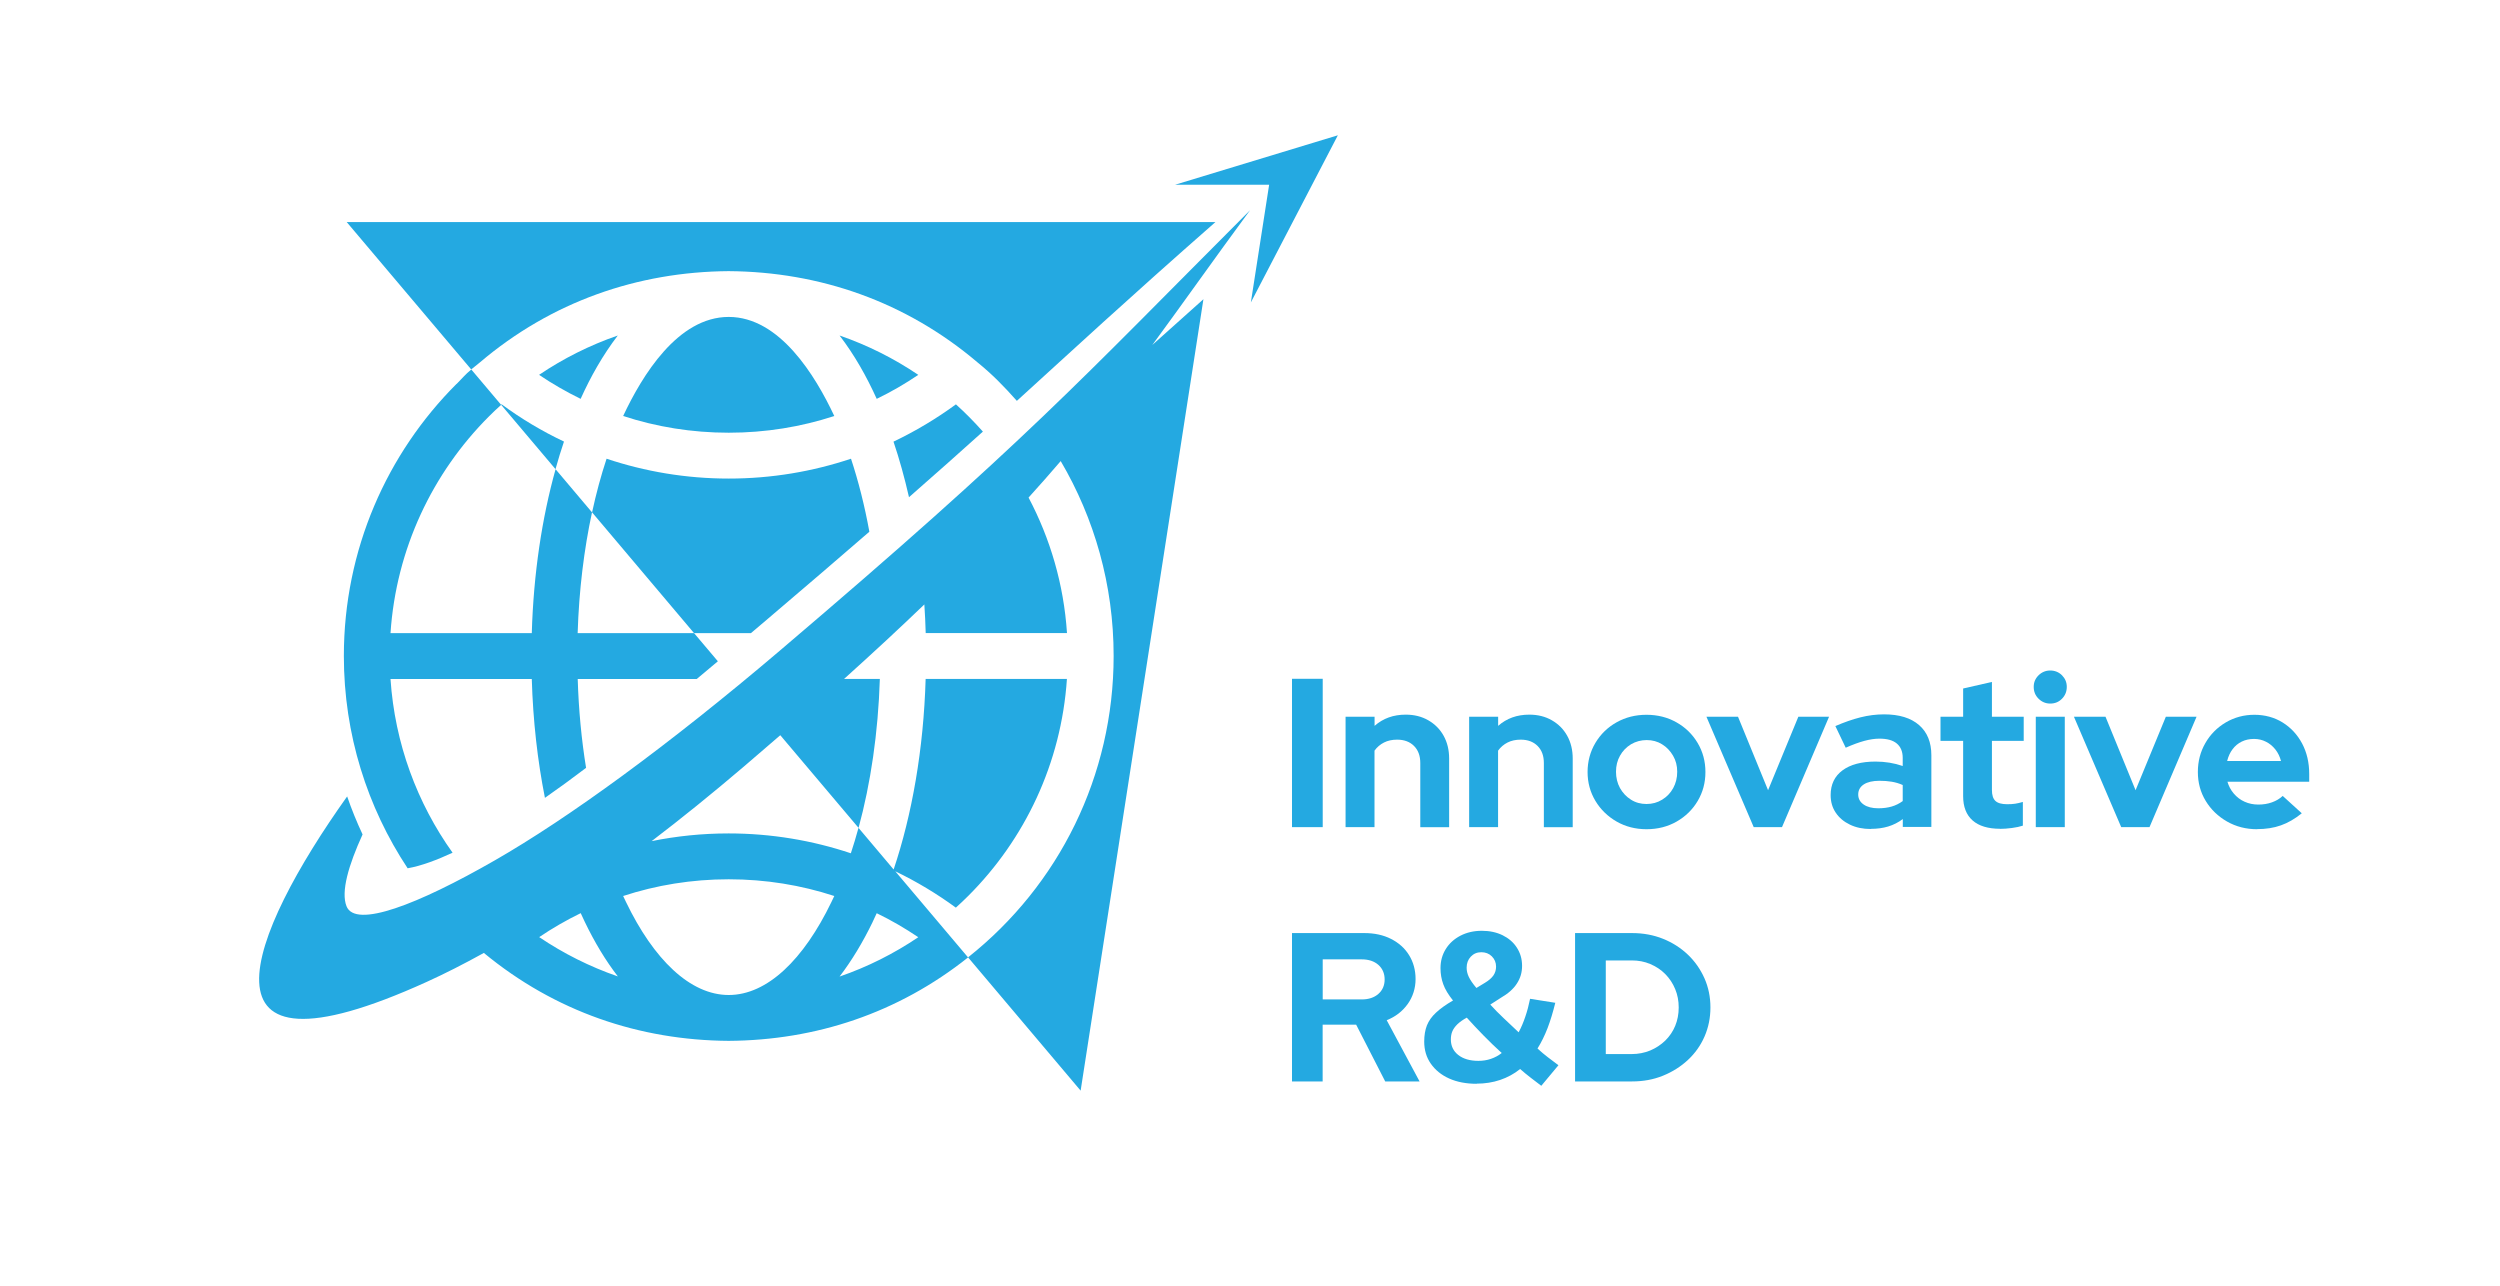 <?xml version="1.0" encoding="UTF-8"?>
<svg id="_图层_1" data-name="图层 1" xmlns="http://www.w3.org/2000/svg" width="350" height="180" viewBox="0 0 350 180">
  <defs>
    <style>
      .cls-1 {
        fill-rule: evenodd;
      }

      .cls-1, .cls-2 {
        fill: #24a9e1;
      }
    </style>
  </defs>
  <g>
    <polygon class="cls-1" points="177.68 25.86 175.12 42.34 187.3 18.94 164.52 25.86 177.68 25.86"/>
    <path class="cls-1" d="M102.02,37.96c12.75.09,24.81,4.27,34.84,12.78,2.07,1.68,3.65,3.3,5.5,5.38,8.08-7.34,15.11-13.89,27.8-25.03H48.54l17.43,20.63,1.21-.98c10.02-8.51,22.09-12.69,34.84-12.78Z"/>
    <path class="cls-1" d="M105.14,88.63l2.16-1.83c5.55-4.72,10.28-8.78,14.41-12.36-.66-3.64-1.53-7.07-2.57-10.22-5.39,1.8-11.14,2.78-17.11,2.78s-11.73-.98-17.11-2.78c-.78,2.36-1.46,4.87-2.03,7.51l14.28,16.91h7.98Z"/>
    <path class="cls-1" d="M78.96,61.82c-3.09-1.46-6.01-3.21-8.74-5.22l-.07.06,7.62,9.02c.37-1.32.76-2.61,1.19-3.87Z"/>
    <path class="cls-1" d="M63.92,53.74c-9.75,9.75-15.78,23.22-15.78,38.1,0,10.98,3.29,21.2,8.93,29.72,1.95-.34,4.18-1.2,6.29-2.18-4.96-6.95-8.08-15.29-8.69-24.32h19.78c.17,5.85.81,11.45,1.84,16.64,1.85-1.29,3.77-2.69,5.76-4.2-.64-3.94-1.04-8.11-1.17-12.44h16.66l2.96-2.48-3.33-3.94h-16.3c.19-6.01.89-11.71,2.01-16.91l-5.1-6.04c-1.91,6.85-3.09,14.65-3.33,22.95h-19.78c.79-11.83,5.91-22.47,13.79-30.35.55-.55,1.12-1.09,1.7-1.61l-4.18-4.95c-.85.69-1.24,1.21-2.05,2.02Z"/>
    <path class="cls-1" d="M109.19,91.08c-15.69,13.34-29.68,23.5-39.88,29.35-10.85,6.23-19.56,9.59-20.8,6.44-.8-2.03.28-5.73,2.25-10.05-.81-1.72-1.53-3.5-2.16-5.32-13.77,19.33-22.78,41.38,11.15,25.96,2.49-1.13,5.15-2.48,7.99-4.05,9.94,8.21,21.78,12.23,34.28,12.31,12.17-.08,23.69-3.87,33.51-11.68l-10.19-12.06c2.99,1.44,5.83,3.15,8.48,5.09.6-.54,1.19-1.1,1.76-1.67,7.88-7.88,13-18.53,13.79-30.35h-19.78c-.29,9.84-1.9,18.99-4.48,26.68l-4.92-5.83c-.33,1.22-.69,2.41-1.07,3.56-5.39-1.8-11.14-2.78-17.11-2.78-3.69,0-7.29.37-10.78,1.08,4.12-3.14,8.43-6.62,12.91-10.44,1.76-1.5,3.46-2.96,5.1-4.39l10.96,12.97c1.69-6.21,2.74-13.28,2.98-20.85h-5.01c4.12-3.71,7.85-7.17,11.24-10.43.09,1.32.15,2.66.19,4.01h19.78c-.45-6.82-2.35-13.24-5.38-18.97,1.58-1.74,3.07-3.44,4.5-5.11,4.71,8,7.41,17.33,7.41,27.28,0,16.76-7.64,32.09-20.38,42.2l15.76,18.66,17.19-110.8c-2.2,1.96-4.6,4.11-7.16,6.41,4.33-5.88,8.59-11.95,13.69-18.87-24.16,24.19-31.13,32.15-65.82,61.65ZM75.48,131.2c1.85-1.25,3.79-2.37,5.82-3.36.19.41.38.82.57,1.22,1.38,2.87,2.93,5.44,4.63,7.64-3.93-1.36-7.63-3.22-11.02-5.51ZM122.17,129.07c.19-.4.38-.81.57-1.22,2.03.98,3.97,2.11,5.82,3.36-3.39,2.29-7.08,4.15-11.02,5.51,1.69-2.21,3.24-4.77,4.63-7.64ZM102.02,123.1c5.17,0,10.14.82,14.78,2.34l-.4.84c-3.88,8.05-8.98,13.02-14.38,13.02s-10.51-4.98-14.38-13.02l-.4-.84c4.64-1.52,9.61-2.34,14.78-2.34Z"/>
    <path class="cls-1" d="M137.6,60.42c-1.19-1.34-2.44-2.61-3.77-3.81-2.73,2-5.66,3.75-8.74,5.22.83,2.45,1.55,5.06,2.17,7.78,3.93-3.44,7.28-6.43,10.34-9.18Z"/>
    <path class="cls-1" d="M86.49,46.97c-3.93,1.36-7.63,3.22-11.02,5.51,1.85,1.25,3.8,2.37,5.82,3.36,1.4-3.11,3.12-6.15,5.2-8.87Z"/>
    <path class="cls-1" d="M87.24,58.24c4.64,1.52,9.61,2.34,14.78,2.34s10.14-.82,14.78-2.34c-2.65-5.64-7.64-13.87-14.78-13.87s-12.13,8.23-14.78,13.87Z"/>
    <path class="cls-1" d="M122.74,55.84c2.03-.98,3.97-2.11,5.82-3.36-3.39-2.29-7.08-4.15-11.02-5.51,2.08,2.71,3.79,5.75,5.2,8.87Z"/>
  </g>
  <g>
    <path class="cls-2" d="M180.88,115.8v-20.77h4.3v20.77h-4.3Z"/>
    <path class="cls-2" d="M188.38,115.8v-15.46h4.06v1.28c1.19-1.05,2.64-1.57,4.36-1.57,1.19,0,2.24.26,3.16.79s1.64,1.25,2.15,2.17c.51.92.77,1.98.77,3.19v9.61h-4.04v-8.99c0-1.01-.29-1.8-.88-2.39-.58-.58-1.37-.88-2.36-.88-.69,0-1.31.13-1.84.4s-.98.65-1.33,1.14v10.71h-4.06Z"/>
    <path class="cls-2" d="M205.68,115.8v-15.46h4.06v1.28c1.19-1.05,2.64-1.57,4.36-1.57,1.19,0,2.24.26,3.16.79s1.64,1.25,2.15,2.17c.51.92.77,1.98.77,3.19v9.61h-4.04v-8.99c0-1.01-.29-1.8-.88-2.39-.58-.58-1.37-.88-2.36-.88-.69,0-1.31.13-1.84.4s-.98.65-1.33,1.14v10.71h-4.06Z"/>
    <path class="cls-2" d="M230.51,116.09c-1.54,0-2.94-.36-4.18-1.07s-2.24-1.68-2.97-2.89c-.73-1.22-1.1-2.57-1.1-4.05s.37-2.86,1.1-4.08c.73-1.22,1.72-2.18,2.97-2.88,1.25-.7,2.64-1.05,4.18-1.05s2.94.35,4.18,1.05c1.25.7,2.24,1.66,2.97,2.88s1.1,2.58,1.1,4.08-.36,2.83-1.08,4.05-1.71,2.18-2.95,2.89-2.65,1.07-4.21,1.07ZM230.51,112.56c.81,0,1.54-.2,2.2-.61.65-.4,1.17-.94,1.54-1.62s.56-1.43.56-2.28-.19-1.58-.58-2.25c-.39-.67-.9-1.21-1.54-1.6-.64-.4-1.36-.59-2.15-.59s-1.54.2-2.2.59c-.65.4-1.17.93-1.54,1.6-.38.67-.56,1.42-.56,2.25s.19,1.61.56,2.28c.38.67.88,1.21,1.53,1.62.64.41,1.37.61,2.18.61Z"/>
    <path class="cls-2" d="M245.52,115.8l-6.62-15.46h4.42l4.21,10.29,4.24-10.29h4.3l-6.59,15.46h-3.98Z"/>
    <path class="cls-2" d="M261.9,116.06c-1.09,0-2.06-.2-2.91-.61s-1.51-.96-1.99-1.68c-.48-.71-.71-1.53-.71-2.46,0-1.48.55-2.64,1.66-3.46,1.11-.82,2.65-1.23,4.63-1.23,1.34,0,2.61.21,3.8.62v-1.13c0-.89-.28-1.56-.83-2.02s-1.36-.68-2.43-.68c-.63,0-1.33.1-2.11.31-.77.21-1.64.53-2.61.96l-1.45-3.03c1.23-.53,2.39-.94,3.5-1.22,1.11-.28,2.21-.42,3.32-.42,2.12,0,3.75.5,4.9,1.5,1.15,1,1.72,2.41,1.72,4.23v10.03h-4v-1.1c-.63.47-1.32.82-2.05,1.04-.73.22-1.54.33-2.43.33ZM260.15,111.23c0,.59.26,1.06.77,1.41.51.35,1.2.52,2.05.52.67,0,1.29-.08,1.85-.24.56-.16,1.08-.42,1.56-.77v-2.25c-.5-.22-1.01-.37-1.54-.46-.53-.09-1.11-.13-1.72-.13-.93,0-1.66.17-2.18.5-.52.34-.79.81-.79,1.42Z"/>
    <path class="cls-2" d="M280.03,116.03c-1.7,0-2.99-.39-3.87-1.17-.88-.78-1.32-1.91-1.32-3.4v-7.74h-3.17v-3.38h3.17v-3.95l4.03-.92v4.87h4.45v3.38h-4.45v6.88c0,.71.16,1.22.49,1.53s.88.46,1.65.46c.42,0,.79-.02,1.11-.07s.69-.13,1.08-.25v3.32c-.42.14-.93.25-1.54.33-.61.08-1.16.12-1.63.12Z"/>
    <path class="cls-2" d="M287.03,98.5c-.63,0-1.18-.23-1.63-.68-.46-.45-.68-1.01-.68-1.66s.23-1.17.68-1.62c.45-.44,1-.67,1.63-.67s1.2.22,1.65.67c.44.45.67.98.67,1.62s-.22,1.21-.67,1.66c-.45.46-.99.68-1.65.68ZM285.01,115.8v-15.46h4.06v15.46h-4.06Z"/>
    <path class="cls-2" d="M296.97,115.8l-6.62-15.46h4.42l4.21,10.29,4.24-10.29h4.3l-6.59,15.46h-3.98Z"/>
    <path class="cls-2" d="M315.98,116.09c-1.54,0-2.94-.36-4.2-1.08-1.26-.72-2.25-1.68-2.98-2.88-.73-1.2-1.1-2.55-1.1-4.05s.35-2.83,1.05-4.05,1.66-2.18,2.86-2.89c1.21-.71,2.54-1.07,4-1.07s2.8.36,3.96,1.08c1.16.72,2.07,1.71,2.73,2.95.66,1.25.99,2.67.99,4.27v1.07h-11.45c.18.61.47,1.17.89,1.66.42.49.92.88,1.51,1.14.59.27,1.24.4,1.93.4s1.31-.1,1.9-.31c.59-.21,1.1-.51,1.51-.9l2.67,2.43c-.95.77-1.92,1.34-2.92,1.69-1,.36-2.12.53-3.37.53ZM311.8,106.54h7.54c-.16-.61-.42-1.15-.79-1.62-.37-.46-.81-.83-1.32-1.08-.51-.26-1.07-.39-1.66-.39-.63,0-1.21.12-1.72.37-.51.25-.94.6-1.29,1.07-.35.46-.6,1.01-.76,1.65Z"/>
    <path class="cls-2" d="M180.88,151.4v-20.77h10.12c1.42,0,2.67.27,3.75.82s1.92,1.3,2.52,2.27c.6.97.91,2.09.91,3.35s-.37,2.47-1.1,3.49c-.73,1.02-1.71,1.78-2.94,2.27l4.6,8.57h-4.81l-4.07-7.95h-4.69v7.95h-4.3ZM185.18,139.92h5.46c.97,0,1.75-.26,2.33-.77s.88-1.19.88-2.02-.29-1.53-.88-2.05c-.58-.51-1.36-.77-2.33-.77h-5.46v5.61Z"/>
    <path class="cls-2" d="M206.72,151.73c-1.46,0-2.75-.25-3.84-.74s-1.95-1.19-2.57-2.08-.92-1.92-.92-3.09c0-.87.13-1.63.38-2.27.26-.64.68-1.24,1.28-1.79.59-.55,1.38-1.12,2.37-1.69-.65-.81-1.11-1.57-1.36-2.27-.26-.7-.39-1.46-.39-2.27,0-.99.25-1.88.74-2.67s1.18-1.41,2.06-1.87c.88-.45,1.87-.68,2.98-.68s2.06.21,2.91.62c.85.42,1.52.99,2,1.74.48.74.73,1.59.73,2.54s-.24,1.74-.73,2.49c-.48.75-1.23,1.41-2.24,1.99l-1.48.95c.57.63,1.2,1.27,1.88,1.91.68.64,1.38,1.3,2.09,1.97.36-.67.67-1.4.93-2.18.27-.78.49-1.62.67-2.51l3.53.56c-.32,1.3-.68,2.49-1.08,3.54-.41,1.06-.88,2.01-1.41,2.86.47.44.95.84,1.42,1.2.47.37.98.75,1.51,1.14l-2.4,2.88c-.49-.38-.99-.75-1.48-1.13s-.99-.78-1.48-1.22c-.83.67-1.77,1.18-2.8,1.53-1.04.35-2.14.52-3.31.52ZM206.98,148.52c.61,0,1.2-.09,1.75-.28.55-.19,1.06-.46,1.51-.82-.87-.79-1.72-1.61-2.55-2.46-.83-.85-1.61-1.68-2.34-2.49-.55.3-.99.61-1.32.93-.33.33-.56.65-.7.98s-.21.71-.21,1.14c0,.91.35,1.64,1.04,2.18s1.63.82,2.82.82ZM206.69,138.32l1.22-.74c.53-.32.92-.66,1.17-1.02.25-.37.37-.78.37-1.23,0-.57-.2-1.05-.59-1.44s-.89-.58-1.48-.58-1.08.21-1.47.62c-.39.42-.58.93-.58,1.54,0,.44.1.87.3,1.29.2.43.55.94,1.07,1.56Z"/>
    <path class="cls-2" d="M220.51,151.4v-20.77h7.98c1.56,0,3.01.27,4.33.8s2.48,1.27,3.47,2.21c.99.94,1.76,2.04,2.33,3.31.56,1.27.84,2.63.84,4.09s-.28,2.82-.83,4.08c-.55,1.26-1.33,2.35-2.33,3.28-1,.93-2.16,1.66-3.49,2.2s-2.77.8-4.33.8h-7.98ZM224.81,147.57h3.62c.93,0,1.79-.17,2.6-.5.8-.34,1.5-.8,2.11-1.39.6-.59,1.07-1.28,1.39-2.06s.49-1.64.49-2.57-.16-1.77-.49-2.57-.79-1.5-1.39-2.11-1.31-1.07-2.11-1.41c-.8-.34-1.66-.5-2.57-.5h-3.65v13.11Z"/>
  </g>
</svg>